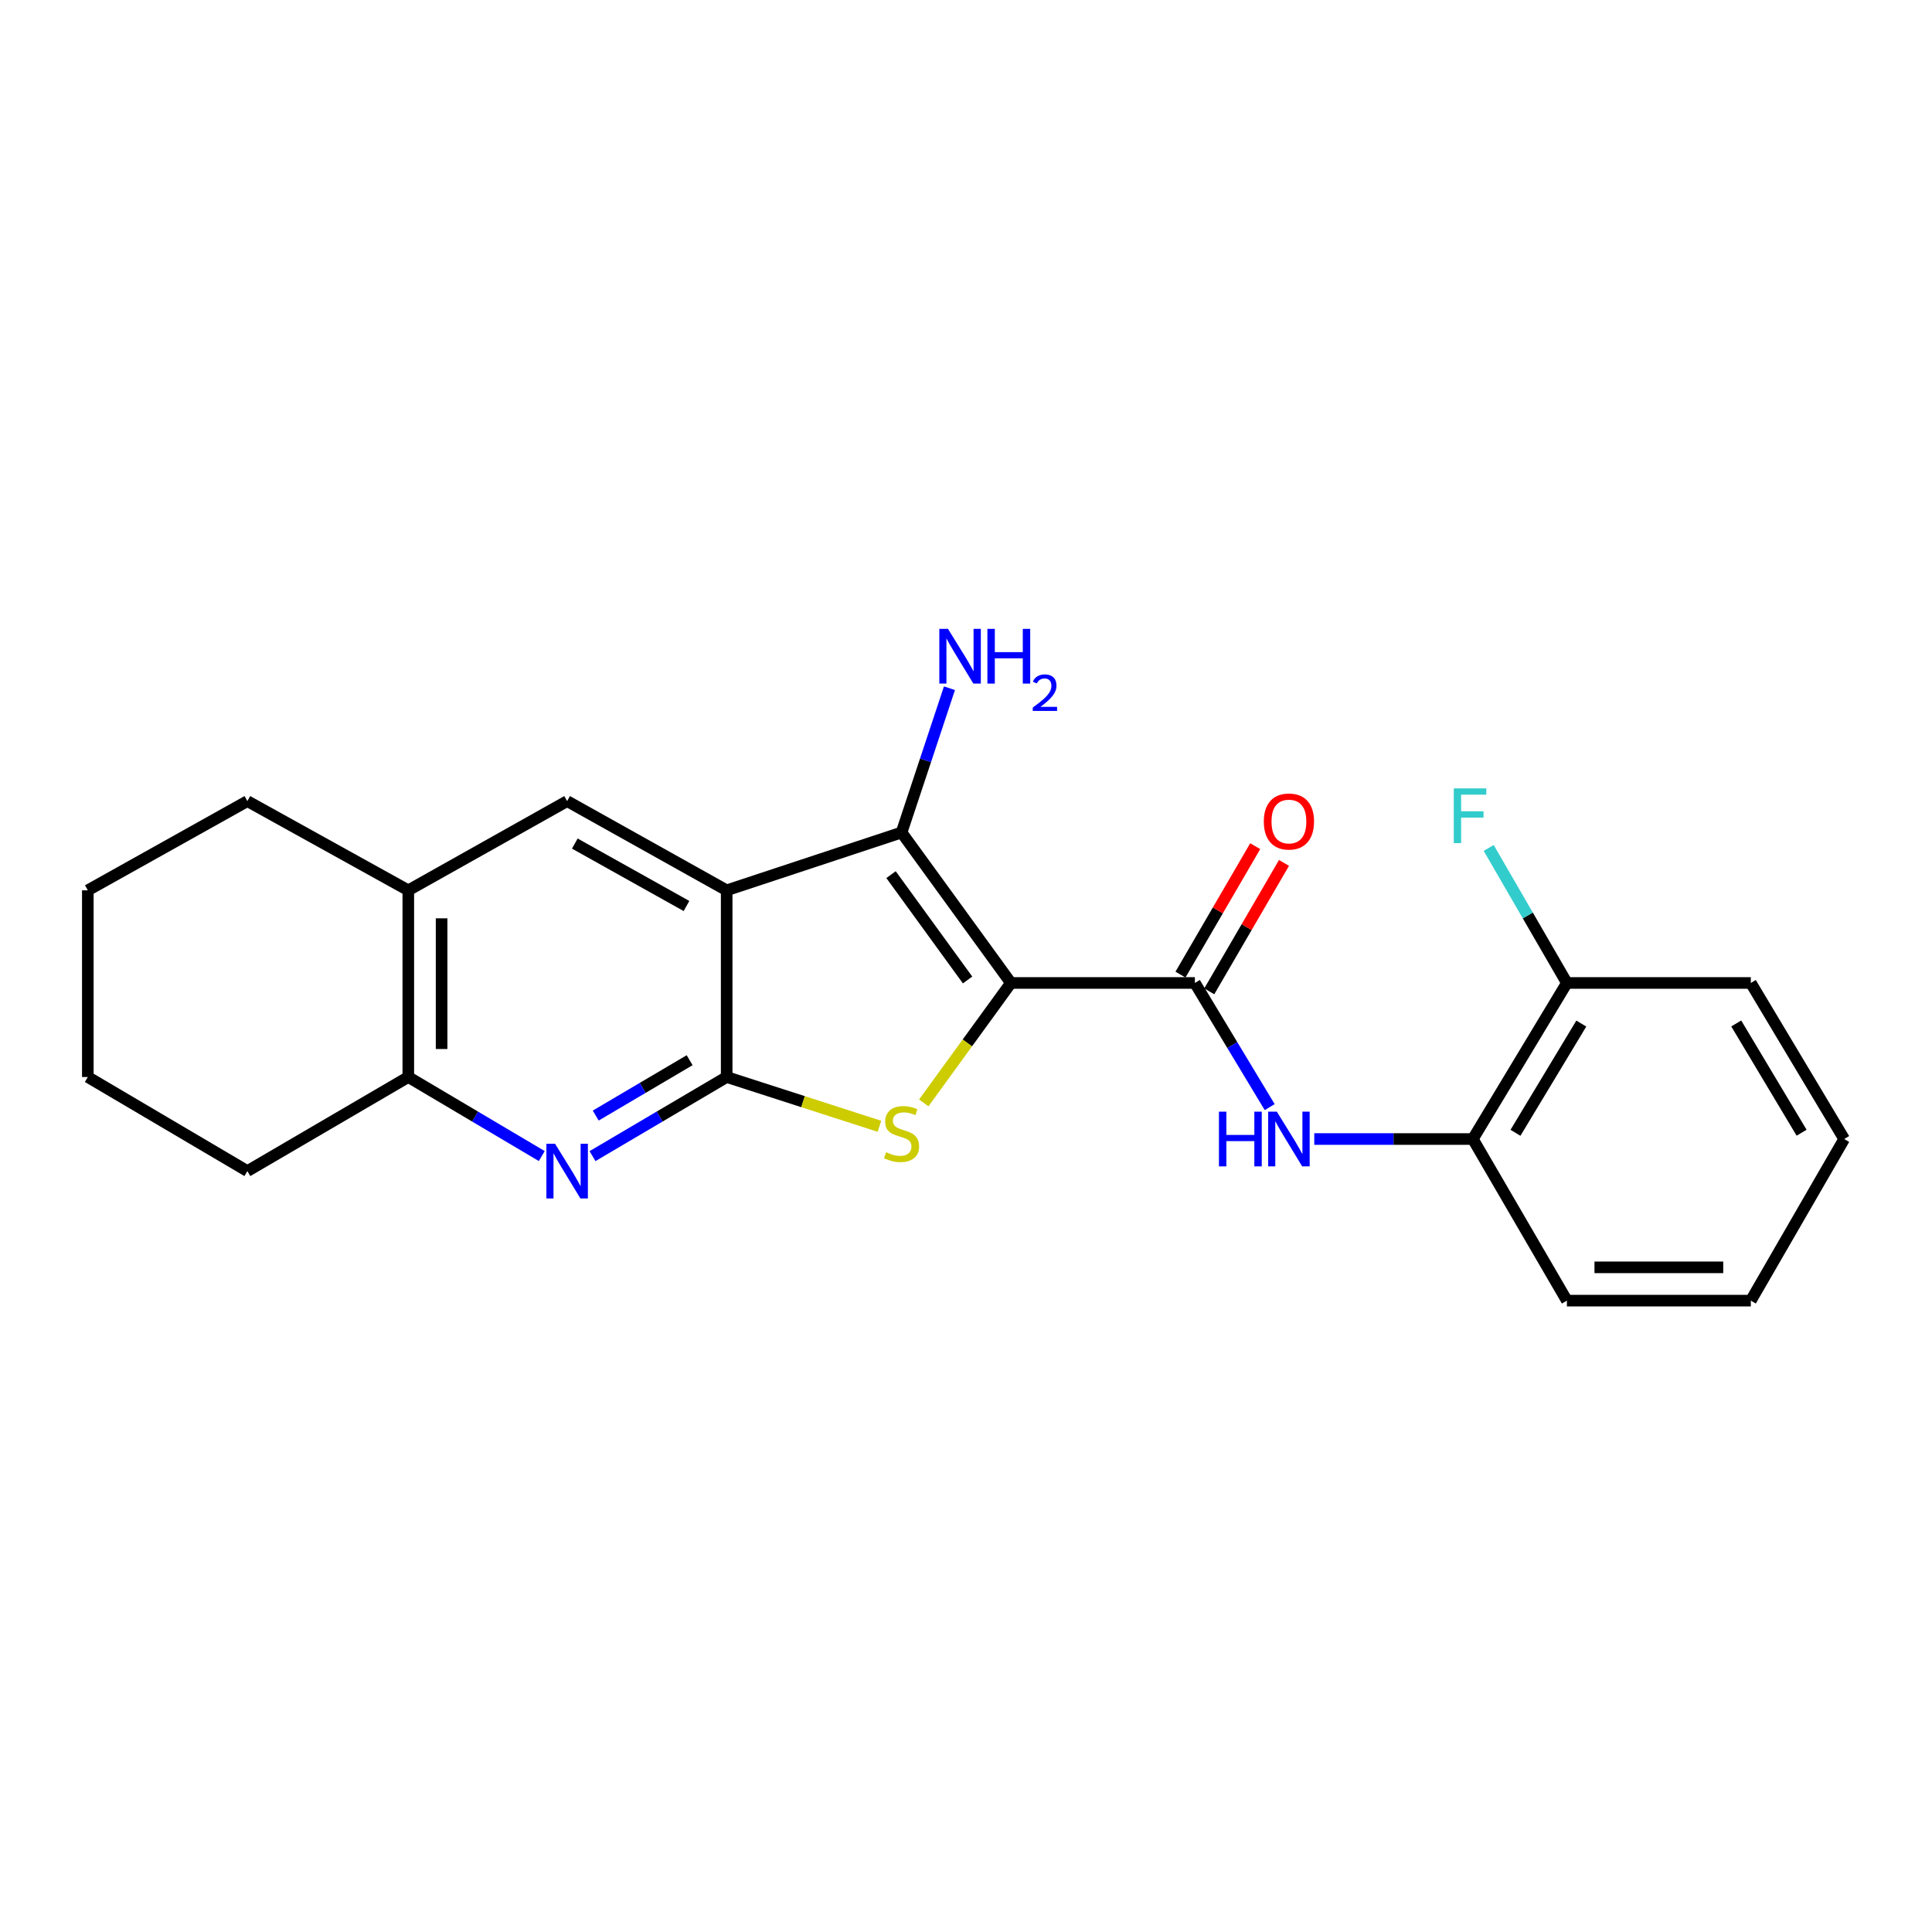 <?xml version='1.0' encoding='iso-8859-1'?>
<svg version='1.1' baseProfile='full'
              xmlns='http://www.w3.org/2000/svg'
                      xmlns:rdkit='http://www.rdkit.org/xml'
                      xmlns:xlink='http://www.w3.org/1999/xlink'
                  xml:space='preserve'
width='1000px' height='1000px' viewBox='0 0 1000 1000'>
<!-- END OF HEADER -->
<rect style='opacity:1.0;fill:#FFFFFF;stroke:none' width='1000' height='1000' x='0' y='0'> </rect>
<path class='bond-2' d='M 523.249,508.782 L 500.693,539.821' style='fill:none;fill-rule:evenodd;stroke:#000000;stroke-width:6px;stroke-linecap:butt;stroke-linejoin:miter;stroke-opacity:1' />
<path class='bond-2' d='M 500.693,539.821 L 478.136,570.86' style='fill:none;fill-rule:evenodd;stroke:#CCCC00;stroke-width:6px;stroke-linecap:butt;stroke-linejoin:miter;stroke-opacity:1' />
<path class='bond-3' d='M 523.249,508.782 L 466.649,430.897' style='fill:none;fill-rule:evenodd;stroke:#000000;stroke-width:6px;stroke-linecap:butt;stroke-linejoin:miter;stroke-opacity:1' />
<path class='bond-3' d='M 500.816,507.232 L 461.197,452.712' style='fill:none;fill-rule:evenodd;stroke:#000000;stroke-width:6px;stroke-linecap:butt;stroke-linejoin:miter;stroke-opacity:1' />
<path class='bond-4' d='M 523.249,508.782 L 618.465,508.782' style='fill:none;fill-rule:evenodd;stroke:#000000;stroke-width:6px;stroke-linecap:butt;stroke-linejoin:miter;stroke-opacity:1' />
<path class='bond-0' d='M 376.125,460.83 L 466.649,430.897' style='fill:none;fill-rule:evenodd;stroke:#000000;stroke-width:6px;stroke-linecap:butt;stroke-linejoin:miter;stroke-opacity:1' />
<path class='bond-6' d='M 376.125,460.83 L 293.549,414.658' style='fill:none;fill-rule:evenodd;stroke:#000000;stroke-width:6px;stroke-linecap:butt;stroke-linejoin:miter;stroke-opacity:1' />
<path class='bond-6' d='M 355.327,468.947 L 297.524,436.627' style='fill:none;fill-rule:evenodd;stroke:#000000;stroke-width:6px;stroke-linecap:butt;stroke-linejoin:miter;stroke-opacity:1' />
<path class='bond-23' d='M 376.125,460.83 L 376.125,557.463' style='fill:none;fill-rule:evenodd;stroke:#000000;stroke-width:6px;stroke-linecap:butt;stroke-linejoin:miter;stroke-opacity:1' />
<path class='bond-1' d='M 376.125,557.463 L 415.658,570.217' style='fill:none;fill-rule:evenodd;stroke:#000000;stroke-width:6px;stroke-linecap:butt;stroke-linejoin:miter;stroke-opacity:1' />
<path class='bond-1' d='M 415.658,570.217 L 455.192,582.971' style='fill:none;fill-rule:evenodd;stroke:#CCCC00;stroke-width:6px;stroke-linecap:butt;stroke-linejoin:miter;stroke-opacity:1' />
<path class='bond-5' d='M 376.125,557.463 L 341.405,577.935' style='fill:none;fill-rule:evenodd;stroke:#000000;stroke-width:6px;stroke-linecap:butt;stroke-linejoin:miter;stroke-opacity:1' />
<path class='bond-5' d='M 341.405,577.935 L 306.685,598.407' style='fill:none;fill-rule:evenodd;stroke:#0000FF;stroke-width:6px;stroke-linecap:butt;stroke-linejoin:miter;stroke-opacity:1' />
<path class='bond-5' d='M 356.955,548.758 L 332.651,563.088' style='fill:none;fill-rule:evenodd;stroke:#000000;stroke-width:6px;stroke-linecap:butt;stroke-linejoin:miter;stroke-opacity:1' />
<path class='bond-5' d='M 332.651,563.088 L 308.347,577.419' style='fill:none;fill-rule:evenodd;stroke:#0000FF;stroke-width:6px;stroke-linecap:butt;stroke-linejoin:miter;stroke-opacity:1' />
<path class='bond-12' d='M 466.649,430.897 L 479.043,393.563' style='fill:none;fill-rule:evenodd;stroke:#000000;stroke-width:6px;stroke-linecap:butt;stroke-linejoin:miter;stroke-opacity:1' />
<path class='bond-12' d='M 479.043,393.563 L 491.437,356.228' style='fill:none;fill-rule:evenodd;stroke:#0000FF;stroke-width:6px;stroke-linecap:butt;stroke-linejoin:miter;stroke-opacity:1' />
<path class='bond-7' d='M 618.465,508.782 L 637.828,540.912' style='fill:none;fill-rule:evenodd;stroke:#000000;stroke-width:6px;stroke-linecap:butt;stroke-linejoin:miter;stroke-opacity:1' />
<path class='bond-7' d='M 637.828,540.912 L 657.191,573.041' style='fill:none;fill-rule:evenodd;stroke:#0000FF;stroke-width:6px;stroke-linecap:butt;stroke-linejoin:miter;stroke-opacity:1' />
<path class='bond-11' d='M 625.913,513.117 L 645.254,479.882' style='fill:none;fill-rule:evenodd;stroke:#000000;stroke-width:6px;stroke-linecap:butt;stroke-linejoin:miter;stroke-opacity:1' />
<path class='bond-11' d='M 645.254,479.882 L 664.596,446.647' style='fill:none;fill-rule:evenodd;stroke:#FF0000;stroke-width:6px;stroke-linecap:butt;stroke-linejoin:miter;stroke-opacity:1' />
<path class='bond-11' d='M 611.016,504.448 L 630.358,471.213' style='fill:none;fill-rule:evenodd;stroke:#000000;stroke-width:6px;stroke-linecap:butt;stroke-linejoin:miter;stroke-opacity:1' />
<path class='bond-11' d='M 630.358,471.213 L 649.699,437.978' style='fill:none;fill-rule:evenodd;stroke:#FF0000;stroke-width:6px;stroke-linecap:butt;stroke-linejoin:miter;stroke-opacity:1' />
<path class='bond-8' d='M 280.42,598.377 L 245.878,577.92' style='fill:none;fill-rule:evenodd;stroke:#0000FF;stroke-width:6px;stroke-linecap:butt;stroke-linejoin:miter;stroke-opacity:1' />
<path class='bond-8' d='M 245.878,577.92 L 211.336,557.463' style='fill:none;fill-rule:evenodd;stroke:#000000;stroke-width:6px;stroke-linecap:butt;stroke-linejoin:miter;stroke-opacity:1' />
<path class='bond-9' d='M 293.549,414.658 L 211.336,460.83' style='fill:none;fill-rule:evenodd;stroke:#000000;stroke-width:6px;stroke-linecap:butt;stroke-linejoin:miter;stroke-opacity:1' />
<path class='bond-10' d='M 680.265,589.559 L 721.304,589.559' style='fill:none;fill-rule:evenodd;stroke:#0000FF;stroke-width:6px;stroke-linecap:butt;stroke-linejoin:miter;stroke-opacity:1' />
<path class='bond-10' d='M 721.304,589.559 L 762.342,589.559' style='fill:none;fill-rule:evenodd;stroke:#000000;stroke-width:6px;stroke-linecap:butt;stroke-linejoin:miter;stroke-opacity:1' />
<path class='bond-15' d='M 211.336,557.463 L 128.041,606.153' style='fill:none;fill-rule:evenodd;stroke:#000000;stroke-width:6px;stroke-linecap:butt;stroke-linejoin:miter;stroke-opacity:1' />
<path class='bond-24' d='M 211.336,557.463 L 211.336,460.83' style='fill:none;fill-rule:evenodd;stroke:#000000;stroke-width:6px;stroke-linecap:butt;stroke-linejoin:miter;stroke-opacity:1' />
<path class='bond-24' d='M 228.571,542.968 L 228.571,475.325' style='fill:none;fill-rule:evenodd;stroke:#000000;stroke-width:6px;stroke-linecap:butt;stroke-linejoin:miter;stroke-opacity:1' />
<path class='bond-16' d='M 211.336,460.83 L 128.041,414.658' style='fill:none;fill-rule:evenodd;stroke:#000000;stroke-width:6px;stroke-linecap:butt;stroke-linejoin:miter;stroke-opacity:1' />
<path class='bond-13' d='M 762.342,589.559 L 811.022,508.782' style='fill:none;fill-rule:evenodd;stroke:#000000;stroke-width:6px;stroke-linecap:butt;stroke-linejoin:miter;stroke-opacity:1' />
<path class='bond-13' d='M 784.406,586.339 L 818.482,529.795' style='fill:none;fill-rule:evenodd;stroke:#000000;stroke-width:6px;stroke-linecap:butt;stroke-linejoin:miter;stroke-opacity:1' />
<path class='bond-17' d='M 762.342,589.559 L 811.022,673.208' style='fill:none;fill-rule:evenodd;stroke:#000000;stroke-width:6px;stroke-linecap:butt;stroke-linejoin:miter;stroke-opacity:1' />
<path class='bond-14' d='M 811.022,508.782 L 790.784,473.837' style='fill:none;fill-rule:evenodd;stroke:#000000;stroke-width:6px;stroke-linecap:butt;stroke-linejoin:miter;stroke-opacity:1' />
<path class='bond-14' d='M 790.784,473.837 L 770.545,438.892' style='fill:none;fill-rule:evenodd;stroke:#33CCCC;stroke-width:6px;stroke-linecap:butt;stroke-linejoin:miter;stroke-opacity:1' />
<path class='bond-18' d='M 811.022,508.782 L 906.219,508.782' style='fill:none;fill-rule:evenodd;stroke:#000000;stroke-width:6px;stroke-linecap:butt;stroke-linejoin:miter;stroke-opacity:1' />
<path class='bond-19' d='M 128.041,606.153 L 45.455,557.463' style='fill:none;fill-rule:evenodd;stroke:#000000;stroke-width:6px;stroke-linecap:butt;stroke-linejoin:miter;stroke-opacity:1' />
<path class='bond-20' d='M 128.041,414.658 L 45.455,460.83' style='fill:none;fill-rule:evenodd;stroke:#000000;stroke-width:6px;stroke-linecap:butt;stroke-linejoin:miter;stroke-opacity:1' />
<path class='bond-21' d='M 811.022,673.208 L 906.219,673.208' style='fill:none;fill-rule:evenodd;stroke:#000000;stroke-width:6px;stroke-linecap:butt;stroke-linejoin:miter;stroke-opacity:1' />
<path class='bond-21' d='M 825.302,655.973 L 891.94,655.973' style='fill:none;fill-rule:evenodd;stroke:#000000;stroke-width:6px;stroke-linecap:butt;stroke-linejoin:miter;stroke-opacity:1' />
<path class='bond-25' d='M 906.219,508.782 L 954.545,589.559' style='fill:none;fill-rule:evenodd;stroke:#000000;stroke-width:6px;stroke-linecap:butt;stroke-linejoin:miter;stroke-opacity:1' />
<path class='bond-25' d='M 898.678,529.747 L 932.506,586.291' style='fill:none;fill-rule:evenodd;stroke:#000000;stroke-width:6px;stroke-linecap:butt;stroke-linejoin:miter;stroke-opacity:1' />
<path class='bond-26' d='M 45.455,557.463 L 45.455,460.83' style='fill:none;fill-rule:evenodd;stroke:#000000;stroke-width:6px;stroke-linecap:butt;stroke-linejoin:miter;stroke-opacity:1' />
<path class='bond-22' d='M 906.219,673.208 L 954.545,589.559' style='fill:none;fill-rule:evenodd;stroke:#000000;stroke-width:6px;stroke-linecap:butt;stroke-linejoin:miter;stroke-opacity:1' />
<path  class='atom-3' d='M 458.649 596.387
Q 458.969 596.507, 460.289 597.067
Q 461.609 597.627, 463.049 597.987
Q 464.529 598.307, 465.969 598.307
Q 468.649 598.307, 470.209 597.027
Q 471.769 595.707, 471.769 593.427
Q 471.769 591.867, 470.969 590.907
Q 470.209 589.947, 469.009 589.427
Q 467.809 588.907, 465.809 588.307
Q 463.289 587.547, 461.769 586.827
Q 460.289 586.107, 459.209 584.587
Q 458.169 583.067, 458.169 580.507
Q 458.169 576.947, 460.569 574.747
Q 463.009 572.547, 467.809 572.547
Q 471.089 572.547, 474.809 574.107
L 473.889 577.187
Q 470.489 575.787, 467.929 575.787
Q 465.169 575.787, 463.649 576.947
Q 462.129 578.067, 462.169 580.027
Q 462.169 581.547, 462.929 582.467
Q 463.729 583.387, 464.849 583.907
Q 466.009 584.427, 467.929 585.027
Q 470.489 585.827, 472.009 586.627
Q 473.529 587.427, 474.609 589.067
Q 475.729 590.667, 475.729 593.427
Q 475.729 597.347, 473.089 599.467
Q 470.489 601.547, 466.129 601.547
Q 463.609 601.547, 461.689 600.987
Q 459.809 600.467, 457.569 599.547
L 458.649 596.387
' fill='#CCCC00'/>
<path  class='atom-6' d='M 287.289 591.993
L 296.569 606.993
Q 297.489 608.473, 298.969 611.153
Q 300.449 613.833, 300.529 613.993
L 300.529 591.993
L 304.289 591.993
L 304.289 620.313
L 300.409 620.313
L 290.449 603.913
Q 289.289 601.993, 288.049 599.793
Q 286.849 597.593, 286.489 596.913
L 286.489 620.313
L 282.809 620.313
L 282.809 591.993
L 287.289 591.993
' fill='#0000FF'/>
<path  class='atom-8' d='M 630.925 575.399
L 634.765 575.399
L 634.765 587.439
L 649.245 587.439
L 649.245 575.399
L 653.085 575.399
L 653.085 603.719
L 649.245 603.719
L 649.245 590.639
L 634.765 590.639
L 634.765 603.719
L 630.925 603.719
L 630.925 575.399
' fill='#0000FF'/>
<path  class='atom-8' d='M 660.885 575.399
L 670.165 590.399
Q 671.085 591.879, 672.565 594.559
Q 674.045 597.239, 674.125 597.399
L 674.125 575.399
L 677.885 575.399
L 677.885 603.719
L 674.005 603.719
L 664.045 587.319
Q 662.885 585.399, 661.645 583.199
Q 660.445 580.999, 660.085 580.319
L 660.085 603.719
L 656.405 603.719
L 656.405 575.399
L 660.885 575.399
' fill='#0000FF'/>
<path  class='atom-12' d='M 654.145 425.213
Q 654.145 418.413, 657.505 414.613
Q 660.865 410.813, 667.145 410.813
Q 673.425 410.813, 676.785 414.613
Q 680.145 418.413, 680.145 425.213
Q 680.145 432.093, 676.745 436.013
Q 673.345 439.893, 667.145 439.893
Q 660.905 439.893, 657.505 436.013
Q 654.145 432.133, 654.145 425.213
M 667.145 436.693
Q 671.465 436.693, 673.785 433.813
Q 676.145 430.893, 676.145 425.213
Q 676.145 419.653, 673.785 416.853
Q 671.465 414.013, 667.145 414.013
Q 662.825 414.013, 660.465 416.813
Q 658.145 419.613, 658.145 425.213
Q 658.145 430.933, 660.465 433.813
Q 662.825 436.693, 667.145 436.693
' fill='#FF0000'/>
<path  class='atom-13' d='M 490.676 325.505
L 499.956 340.505
Q 500.876 341.985, 502.356 344.665
Q 503.836 347.345, 503.916 347.505
L 503.916 325.505
L 507.676 325.505
L 507.676 353.825
L 503.796 353.825
L 493.836 337.425
Q 492.676 335.505, 491.436 333.305
Q 490.236 331.105, 489.876 330.425
L 489.876 353.825
L 486.196 353.825
L 486.196 325.505
L 490.676 325.505
' fill='#0000FF'/>
<path  class='atom-13' d='M 511.076 325.505
L 514.916 325.505
L 514.916 337.545
L 529.396 337.545
L 529.396 325.505
L 533.236 325.505
L 533.236 353.825
L 529.396 353.825
L 529.396 340.745
L 514.916 340.745
L 514.916 353.825
L 511.076 353.825
L 511.076 325.505
' fill='#0000FF'/>
<path  class='atom-13' d='M 534.609 352.831
Q 535.295 351.062, 536.932 350.085
Q 538.569 349.082, 540.839 349.082
Q 543.664 349.082, 545.248 350.613
Q 546.832 352.145, 546.832 354.864
Q 546.832 357.636, 544.773 360.223
Q 542.74 362.81, 538.516 365.873
L 547.149 365.873
L 547.149 367.985
L 534.556 367.985
L 534.556 366.216
Q 538.041 363.734, 540.1 361.886
Q 542.186 360.038, 543.189 358.375
Q 544.192 356.712, 544.192 354.996
Q 544.192 353.201, 543.294 352.197
Q 542.397 351.194, 540.839 351.194
Q 539.334 351.194, 538.331 351.801
Q 537.328 352.409, 536.615 353.755
L 534.609 352.831
' fill='#0000FF'/>
<path  class='atom-15' d='M 752.476 408.072
L 769.316 408.072
L 769.316 411.312
L 756.276 411.312
L 756.276 419.912
L 767.876 419.912
L 767.876 423.192
L 756.276 423.192
L 756.276 436.392
L 752.476 436.392
L 752.476 408.072
' fill='#33CCCC'/>
</svg>
